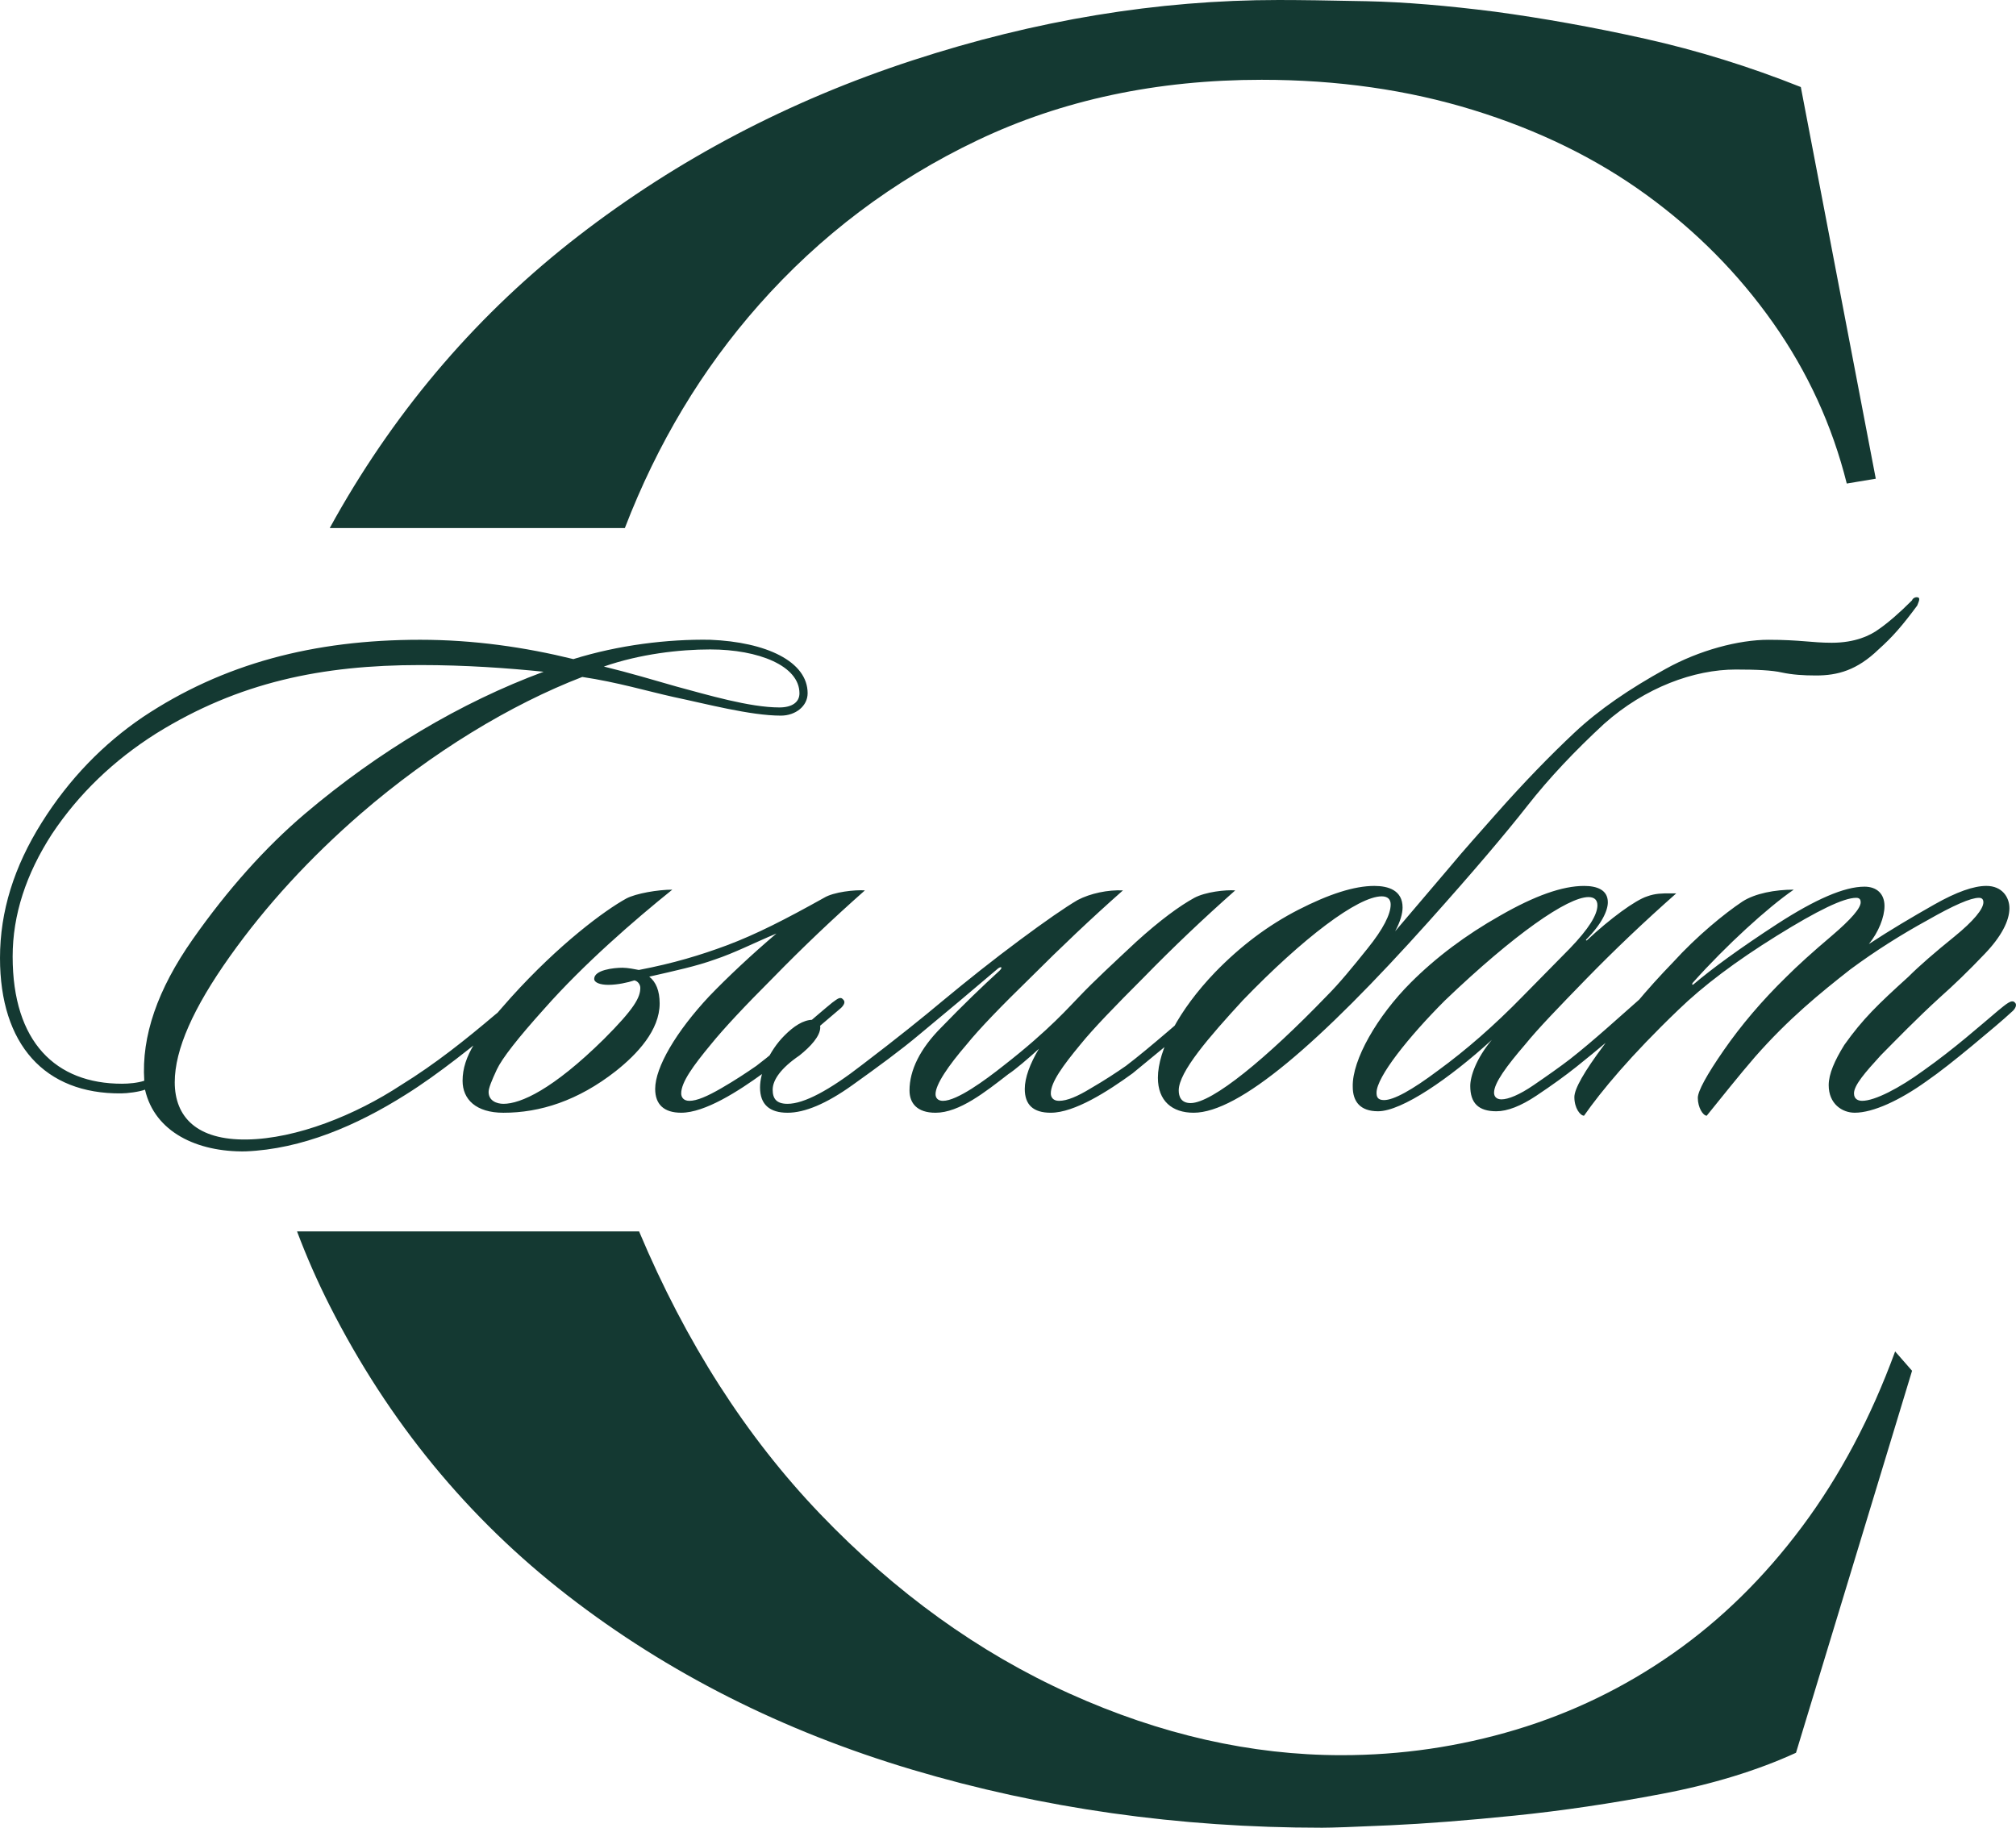 <?xml version="1.0" encoding="UTF-8"?> <svg xmlns="http://www.w3.org/2000/svg" xmlns:xlink="http://www.w3.org/1999/xlink" xmlns:xodm="http://www.corel.com/coreldraw/odm/2003" xml:space="preserve" width="305.91mm" height="277.358mm" version="1.1" style="shape-rendering:geometricPrecision; text-rendering:geometricPrecision; image-rendering:optimizeQuality; fill-rule:evenodd; clip-rule:evenodd" viewBox="0 0 2777.6 2518.36"> <defs> <style type="text/css"> .fil0 {fill:#143932} .fil1 {fill:#143932;fill-rule:nonzero} </style> </defs> <g id="Слой_x0020_1">  <path class="fil0" d="M2474.48 2415.09c-53.3,24.43 -114.92,43.3 -184.88,56.63 -69.95,13.32 -137.69,23.32 -203.2,29.98 -65.51,6.66 -122.7,11.1 -171.55,13.32 -48.86,2.22 -79.95,3.33 -93.27,3.33 -197.65,0 -385.86,-26.65 -564.63,-79.95 -178.77,-53.3 -337,-133.25 -474.69,-239.84 -137.69,-106.6 -247.06,-239.84 -328.12,-399.74 -16.68,-32.9 -31.63,-66.92 -44.88,-102.07l471.27 0c64.18,152.63 147.46,282.88 249.84,389.66 103.27,107.71 217.64,190.43 343.11,247.06 125.47,56.63 250.39,84.94 374.76,84.94 82.17,0 162.12,-11.66 239.84,-34.98 77.73,-23.32 149.9,-58.3 216.53,-104.93 66.62,-46.64 126.03,-104.93 178.22,-174.89 52.19,-69.95 94.94,-150.46 128.25,-241.51l23.32 26.65 -159.9 526.32zm-2020.17 -1687.51c2.67,-4.93 5.39,-9.83 8.15,-14.71 86.61,-153.23 198.2,-282.59 334.78,-388.08 136.58,-105.49 289.81,-185.99 459.7,-241.51 169.89,-55.52 338.11,-83.28 504.67,-83.28 28.87,0 69.4,0.55 121.59,1.67 52.19,1.11 111.04,6.11 176.55,14.44 65.51,8.88 134.36,21.1 206.53,37.2 72.18,16.1 143.8,38.31 214.86,66.62l103.27 539.65 -39.97 6.66c-19.99,-79.95 -53.85,-153.79 -101.6,-221.52 -47.75,-67.73 -106.04,-126.58 -174.89,-176.55 -68.84,-49.97 -148.24,-88.83 -238.18,-116.59 -89.94,-27.76 -187.1,-41.64 -291.48,-41.64 -144.35,0 -274.82,27.76 -391.41,83.28 -116.59,55.52 -217.08,131.58 -301.47,227.07 -78.18,88.47 -139.68,190.76 -184.51,307.3l-406.59 0z"></path> <path class="fil1" d="M1112.74 955.29c0,-44.06 -57.38,-70.7 -134.23,-73.77 -58.4,-1.02 -126.03,7.17 -188.53,26.64 -66.6,-16.39 -137.3,-26.64 -211.07,-26.64 -146.52,0 -271.52,32.79 -382.18,106.56 -54.31,36.89 -101.44,85.04 -139.35,145.5 -37.91,60.45 -57.38,121.93 -57.38,186.48 0,118.86 61.48,187.51 167.01,186.48 8.2,0 24.59,-2.05 32.79,-5.12 13.32,58.4 71.72,86.07 138.32,85.04 77.87,-3.07 153.69,-35.86 220.29,-77.87 46.11,-28.69 96.31,-69.67 136.27,-102.46 5.12,-5.12 12.3,-12.3 7.17,-17.42 -4.1,-4.1 -14.34,5.12 -19.47,9.22 -39.96,33.81 -81.97,67.63 -130.13,97.34 -62.5,40.99 -143.45,73.77 -212.1,74.8 -68.65,1.02 -99.39,-30.74 -99.39,-78.9 0,-45.08 25.62,-102.46 75.82,-173.16 50.21,-70.7 110.66,-136.27 180.33,-196.73 98.36,-85.04 206.97,-150.62 305.34,-188.53 48.16,7.17 89.14,19.47 126.03,27.67 44.06,9.22 105.54,25.62 147.55,25.62 20.49,0 36.89,-13.32 36.89,-30.74zm-11.27 0c0,12.29 -10.25,19.47 -27.67,19.47 -40.98,0 -99.39,-17.42 -141.4,-28.69 -28.69,-8.2 -66.6,-19.47 -100.41,-27.66 50.21,-17.42 104.51,-23.57 146.52,-23.57 66.6,0 122.96,22.54 122.96,60.45zm-352.47 -29.71c-113.73,42.01 -227.47,109.64 -328.9,195.7 -54.3,46.11 -106.56,104.51 -154.72,173.16 -48.16,68.65 -70.7,133.2 -66.6,194.68 -9.22,3.07 -21.52,4.1 -30.74,4.1 -91.19,0 -150.62,-57.38 -150.62,-175.21 0,-57.38 18.44,-113.73 54.3,-169.06 36.89,-55.33 85.04,-101.44 143.45,-138.32 113.73,-70.7 228.49,-94.27 363.74,-94.27 62.5,0 119.88,4.1 170.09,9.22zm228.49 446.74c-46.11,49.18 -74.8,98.36 -74.8,128.08 0,21.52 12.29,32.79 35.86,32.79 32.79,0 78.9,-29.71 112.71,-54.3l52.26 -43.03 55.33 -47.13c4.1,-4.1 6.15,-8.2 3.07,-11.27 -4.1,-5.12 -8.2,-1.03 -15.37,4.1 -21.52,17.42 -70.7,61.48 -104.51,87.09 -13.32,9.22 -28.69,19.47 -48.16,30.74 -19.47,11.27 -33.81,17.42 -44.06,17.42 -8.2,0 -11.27,-5.12 -11.27,-10.25 0,-15.37 16.39,-37.91 40.99,-67.62 17.42,-21.52 46.11,-52.26 86.07,-92.22 39.96,-40.98 81.97,-80.94 126.03,-119.88 -13.32,-1.02 -43.03,2.05 -56.35,10.25 -53.28,29.71 -93.24,50.21 -134.23,65.58 -35.86,13.32 -72.75,24.59 -120.9,33.81 -5.12,-1.02 -15.37,-3.07 -22.54,-3.07 -12.3,0 -38.94,3.07 -38.94,15.37 0,5.12 8.2,8.2 19.47,8.2 12.29,0 26.64,-3.07 35.86,-6.15 5.12,1.02 8.2,6.15 8.2,10.25 0,13.32 -8.2,28.69 -50.21,70.7 -70.7,69.67 -114.76,89.14 -138.32,89.14 -9.22,0 -20.49,-4.1 -20.49,-16.39 0,-5.12 4.1,-15.37 11.27,-30.74 7.17,-15.37 28.69,-43.03 65.58,-84.02 54.31,-61.48 123.98,-121.93 176.24,-163.94 -19.47,0 -50.21,5.12 -63.53,12.29 -29.71,16.39 -92.22,62.5 -158.82,136.28 -45.08,50.21 -66.6,80.94 -66.6,114.76 0,25.62 18.44,44.06 56.35,44.06 50.21,0 102.46,-16.39 154.72,-57.38 29.71,-23.57 60.45,-56.35 60.45,-93.24 0,-17.42 -5.12,-29.71 -14.35,-36.89 35.86,-8.2 64.55,-14.35 90.17,-23.57 27.66,-9.22 53.28,-22.54 85.04,-35.86 -33.81,28.69 -67.62,60.45 -92.22,86.07zm470.3 160.87c32.79,0 78.9,-29.71 112.71,-54.3l52.26 -43.03 55.33 -47.13c4.1,-4.1 7.17,-7.17 3.07,-11.27 -3.07,-5.12 -8.2,-1.03 -15.37,4.1 -21.52,17.42 -70.7,61.48 -104.51,87.09 -13.32,9.22 -28.69,19.47 -48.16,30.74 -18.44,11.27 -32.79,17.42 -44.06,17.42 -8.2,0 -11.27,-5.12 -11.27,-10.25 0,-15.37 16.39,-37.91 40.98,-67.62 17.42,-21.52 47.13,-52.26 87.09,-92.22 39.96,-40.98 81.97,-80.94 126.03,-119.88 -13.32,-1.02 -40.98,2.05 -56.35,10.25 -20.49,11.27 -47.13,30.74 -79.92,60.45 -31.76,29.71 -58.4,54.3 -77.87,74.8 -13.32,13.32 -40.99,46.11 -105.54,96.31 -24.59,19.47 -63.53,48.16 -82.99,48.16 -7.17,0 -10.25,-4.1 -10.25,-9.22 0,-13.32 17.42,-38.94 43.03,-68.65 17.42,-21.52 47.13,-52.26 88.12,-92.22 40.99,-40.98 82.99,-80.94 127.05,-119.88 -20.49,-1.02 -45.08,4.1 -62.5,13.32 -17.42,10.25 -44.06,28.69 -79.92,55.33 -35.86,26.64 -70.7,54.3 -106.56,84.02 -25.62,21.52 -62.5,51.23 -109.63,87.09 -46.11,35.86 -80.95,54.31 -103.49,54.31 -15.37,0 -20.49,-7.17 -20.49,-19.47 0,-13.32 11.27,-29.71 36.89,-47.13 15.37,-12.3 28.69,-26.64 28.69,-38.94 0,-5.12 -5.12,-10.25 -10.25,-10.25 -13.32,0 -26.64,9.22 -38.94,21.52 -21.52,21.52 -33.81,51.23 -33.81,71.72 0,23.57 13.32,34.84 37.91,34.84 23.57,0 53.28,-12.29 89.14,-37.91 35.86,-25.62 66.6,-48.16 92.22,-69.67l55.33 -46.11 53.28 -45.08c4.1,-3.07 7.17,-2.05 2.05,3.07 -23.57,21.52 -50.21,47.13 -79.92,77.87 -29.71,29.71 -44.06,59.43 -44.06,87.09 0,17.42 10.25,30.74 35.86,30.74 32.79,0 68.65,-28.69 100.41,-53.28 8.2,-5.12 28.69,-22.54 42.01,-34.84 -12.29,20.49 -19.47,39.96 -19.47,55.33 0,21.52 11.27,32.79 35.86,32.79zm847.36 -611.7c-50.21,27.67 -92.22,56.35 -126.03,88.12 -33.81,31.76 -69.67,68.65 -108.61,112.71 -21.52,24.59 -43.03,48.16 -62.5,71.72l-75.82 89.14c7.17,-13.32 10.25,-24.59 10.25,-32.79 0,-23.57 -19.47,-29.71 -38.94,-29.71 -27.67,0 -62.5,11.27 -104.51,32.79 -42.01,21.52 -79.92,50.21 -114.76,86.07 -50.21,52.26 -78.9,107.58 -78.9,145.5 0,31.76 19.47,48.16 49.18,48.16 62.5,0 173.16,-95.29 323.78,-263.33 61.48,-68.65 106.56,-121.93 136.28,-159.84 29.71,-37.91 65.58,-75.82 105.54,-112.71 56.35,-50.21 123.98,-74.8 181.36,-74.8 28.69,0 50.21,1.02 63.53,4.1 14.34,3.07 29.71,4.1 47.13,4.1 29.71,0 56.35,-7.17 86.07,-35.86 19.47,-17.42 32.79,-32.79 53.28,-60.45 1.02,-3.07 5.12,-10.25 1.02,-11.27 -3.07,-1.02 -7.17,1.02 -8.2,4.1 -17.42,17.42 -32.79,30.74 -46.11,39.96 -11.27,8.2 -31.76,18.44 -64.55,18.44 -27.67,0 -43.03,-4.1 -87.09,-4.1 -40.98,0 -95.29,14.35 -141.4,39.96zm-379.11 324.81c0,13.32 -10.25,33.81 -31.76,60.45 -20.49,25.62 -38.94,48.16 -56.35,65.58 -82.99,86.07 -157.79,147.55 -187.51,147.55 -13.32,0 -16.39,-9.22 -16.39,-17.42 0,-25.62 42.01,-73.77 88.12,-123.98 82.99,-86.07 158.82,-143.45 191.6,-143.45 8.2,0 12.3,4.1 12.3,11.27zm385.26 -15.37c-11.27,0 -20.49,0 -31.76,4.1 -16.39,5.12 -51.23,30.74 -82.99,60.45 -1.02,1.02 -2.05,0 -1.02,-1.02 21.52,-21.52 29.71,-39.96 29.71,-51.23 0,-17.42 -15.37,-22.54 -32.79,-22.54 -29.71,0 -67.62,13.32 -115.78,40.99 -47.13,26.64 -88.12,57.38 -122.96,92.22 -46.11,46.11 -80.94,106.56 -79.92,143.45 0,20.49 10.25,33.81 34.84,33.81 32.79,0 98.36,-45.08 156.77,-98.36 -21.52,25.62 -29.71,50.21 -29.71,63.53 0,23.57 11.27,34.84 35.86,34.84 15.37,0 33.81,-7.17 55.33,-21.52 21.52,-14.35 39.96,-27.67 55.33,-39.96 25.62,-20.49 65.58,-53.28 95.29,-81.97 5.12,-4.1 9.22,-8.2 5.12,-12.3 -4.1,-5.12 -10.25,1.02 -14.35,2.05 -24.59,21.52 -62.5,56.35 -95.29,81.97 -13.32,10.25 -30.74,22.54 -50.21,35.86 -19.47,13.32 -34.84,19.47 -44.06,19.47 -7.17,0 -10.25,-4.1 -10.25,-9.22 0,-13.32 17.42,-36.89 43.03,-66.6 17.42,-21.52 46.11,-51.23 84.02,-90.17 38.94,-39.96 79.92,-78.9 123.98,-117.83l-8.2 0zm-100.41 16.39c0,13.32 -12.29,32.79 -37.91,59.43l-64.55 65.58c-39.96,40.98 -78.9,74.8 -116.81,102.46 -36.89,27.66 -61.48,40.98 -74.8,40.98 -9.22,0 -10.25,-5.12 -10.25,-10.25 0,-21.52 44.06,-76.85 94.27,-127.05 95.29,-91.19 169.06,-142.42 197.75,-142.42 8.2,0 12.29,4.1 12.29,11.27zm367.84 -25.62c-27.66,0 -67.62,17.42 -119.88,51.23 -52.26,33.98 -90.17,61.82 -115.78,83.51 -1.02,1.03 -3.07,0 0,-3.24 45.08,-50.38 102.46,-102.8 138.32,-127.39 -25.62,0 -53.28,5.12 -70.7,16.39 -24.59,16.39 -62.5,47.3 -95.29,83.34 -36.89,38.08 -68.65,76.16 -95.29,114.24 -27.67,36.89 -40.99,60.62 -40.99,71.89 0,15.37 8.2,25.62 13.32,25.62 23.57,-33.81 64.55,-83.16 130.13,-146.01 33.81,-32.79 78.9,-66.77 135.25,-101.78 56.35,-35.01 92.22,-52.43 109.63,-52.43 5.12,0 6.15,3.07 6.15,6.15 0,8.2 -13.32,23.57 -39.96,46.28 -26.64,22.54 -47.13,41.16 -62.5,56.53 -33.81,32.96 -62.5,66.94 -86.07,100.92 -23.57,33.98 -35.86,56.53 -35.86,65.75 0,13.32 7.17,24.59 12.29,24.59 17.42,-21.52 46.11,-57.55 66.6,-81.12 46.11,-52.43 89.14,-87.43 131.15,-120.39 34.84,-25.79 70.7,-48.33 106.56,-67.97 35.86,-20.49 59.43,-30.74 70.7,-30.74 4.1,0 6.15,2.05 6.15,6.15 0,9.22 -13.32,25.62 -39.96,47.3 -26.64,21.52 -48.16,40.13 -63.53,55.5 -42.01,38.08 -62.5,57.72 -88.12,93.75 -13.32,21.52 -21.52,39.96 -21.52,55.5 0,25.62 18.44,37.91 35.86,37.91 25.62,0 62.5,-17.42 98.36,-43.03 19.47,-13.49 39.96,-29.89 63.53,-49.35 23.57,-19.64 42.01,-35.01 54.31,-46.45 5.12,-4.1 8.2,-10.25 4.1,-13.32 -4.1,-4.1 -11.27,2.05 -22.54,11.27 -24.59,20.66 -60.45,52.6 -102.46,82.31 -33.81,24.76 -67.62,42.18 -85.04,42.18 -5.12,0 -11.27,-2.05 -11.27,-10.25 0,-11.27 15.37,-28.86 36.89,-52.43 21.52,-21.69 49.18,-50.38 81.97,-80.26 18.44,-16.39 38.94,-36.03 61.48,-59.77 22.54,-23.57 33.81,-45.25 33.81,-62.67 0,-15.37 -10.25,-30.74 -31.76,-30.74 -17.42,0 -40.98,8.2 -71.72,25.62 -30.74,17.42 -60.45,35.01 -90.17,54.48 13.32,-16.39 21.52,-37.06 21.52,-52.43 0,-16.39 -10.25,-26.64 -27.67,-26.64z"></path> </g> </svg> 